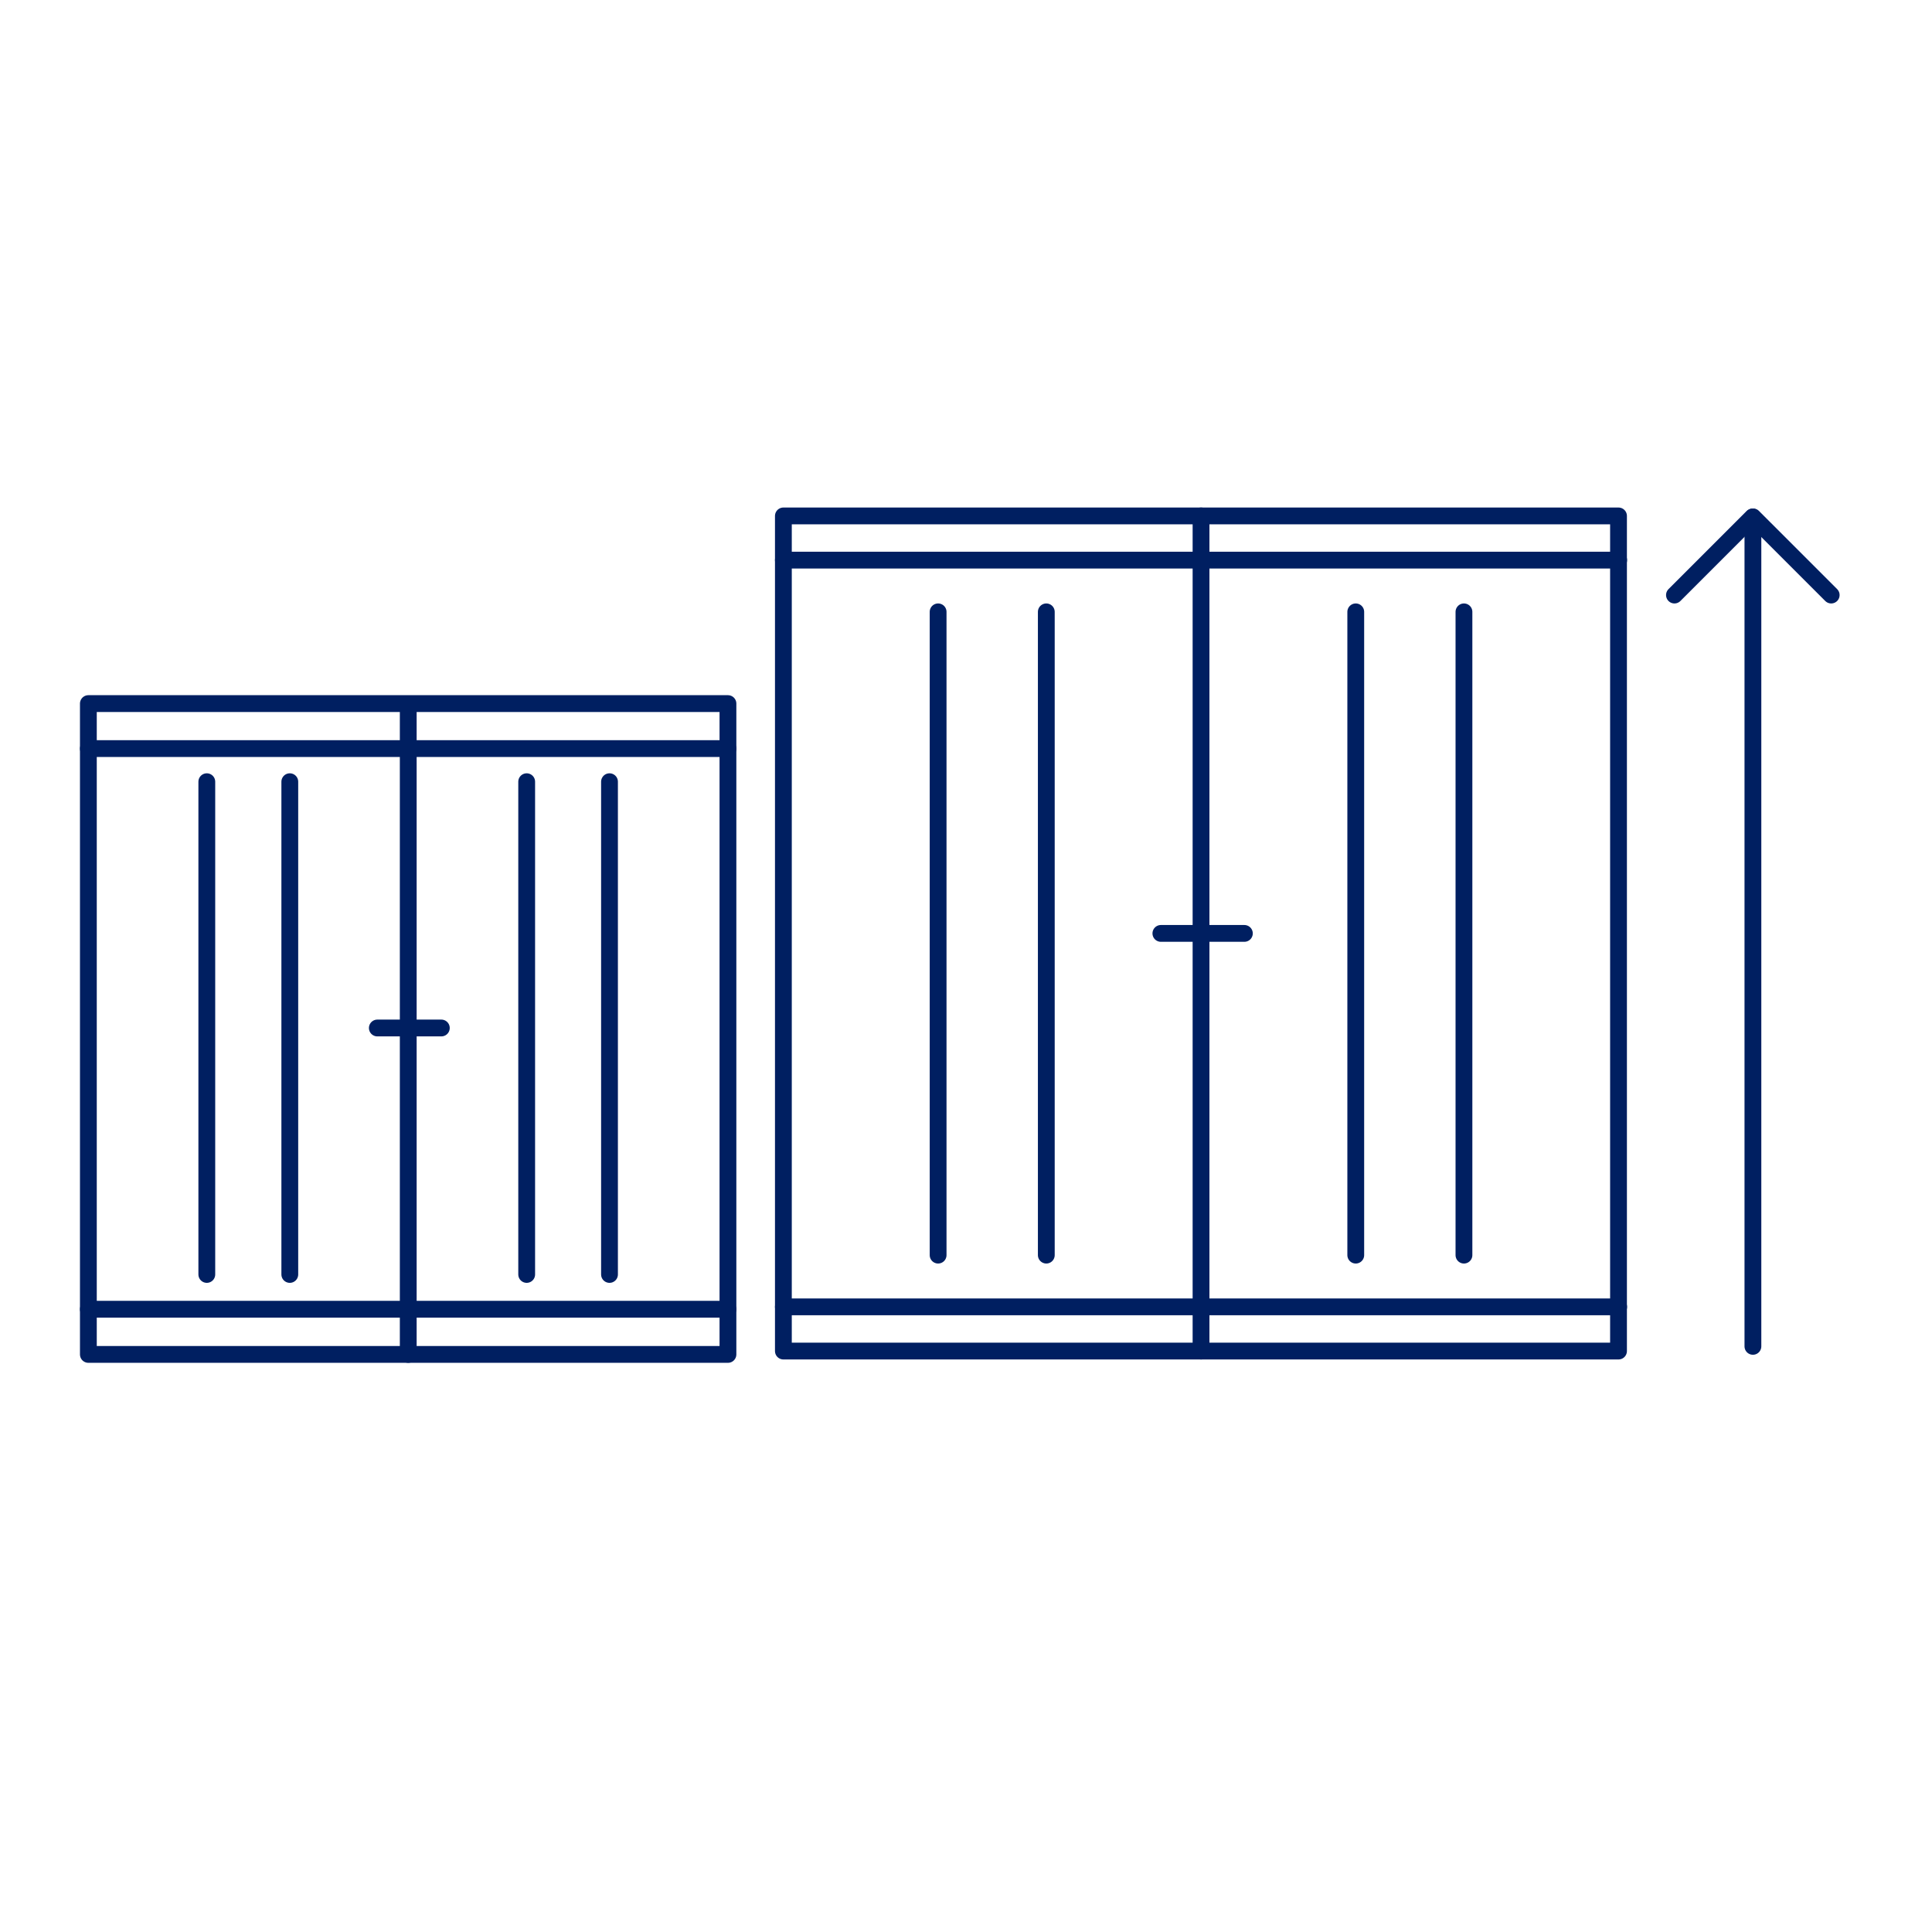 <?xml version="1.0" encoding="UTF-8"?>
<svg id="Layer_4" xmlns="http://www.w3.org/2000/svg" viewBox="0 0 115 115">
  <defs>
    <style>
      .cls-1 {
        fill: none;
        stroke: #001f61;
        stroke-linecap: round;
        stroke-linejoin: round;
      }
    </style>
  </defs>
  <g id="Icons-2" data-name="Icons">
    <g>
      <g>
        <line class="cls-1" x1="12.31" y1="46.53" x2="12.31" y2="75.86"/>
        <line class="cls-1" x1="17.25" y1="46.53" x2="17.25" y2="75.86"/>
      </g>
      <g>
        <line class="cls-1" x1="31.35" y1="46.53" x2="31.35" y2="75.86"/>
        <line class="cls-1" x1="36.28" y1="46.53" x2="36.28" y2="75.86"/>
      </g>
      <rect class="cls-1" x="5.26" y="41.88" width="38.07" height="38.74"/>
      <line class="cls-1" x1="24.3" y1="41.91" x2="24.3" y2="80.62"/>
      <line class="cls-1" x1="26.27" y1="61.19" x2="22.46" y2="61.19"/>
      <line class="cls-1" x1="5.26" y1="44.56" x2="43.33" y2="44.56"/>
      <line class="cls-1" x1="5.26" y1="77.93" x2="43.33" y2="77.93"/>
      <g>
        <line class="cls-1" x1="55.84" y1="36.42" x2="55.84" y2="74.71"/>
        <line class="cls-1" x1="62.28" y1="36.42" x2="62.28" y2="74.71"/>
      </g>
      <g>
        <line class="cls-1" x1="80.7" y1="36.42" x2="80.7" y2="74.71"/>
        <line class="cls-1" x1="87.14" y1="36.42" x2="87.14" y2="74.71"/>
      </g>
      <rect class="cls-1" x="46.63" y="30.71" width="49.71" height="49.71"/>
      <line class="cls-1" x1="71.49" y1="30.71" x2="71.49" y2="80.42"/>
      <line class="cls-1" x1="74.07" y1="55.56" x2="69.1" y2="55.56"/>
      <line class="cls-1" x1="46.63" y1="33.34" x2="96.35" y2="33.34"/>
      <line class="cls-1" x1="46.63" y1="77.79" x2="96.35" y2="77.79"/>
      <g>
        <line class="cls-1" x1="104.34" y1="80.14" x2="104.34" y2="30.79"/>
        <line class="cls-1" x1="99.67" y1="35.42" x2="104.32" y2="30.77"/>
        <line class="cls-1" x1="109" y1="35.42" x2="104.35" y2="30.77"/>
      </g>
    </g>
  </g>
</svg>
